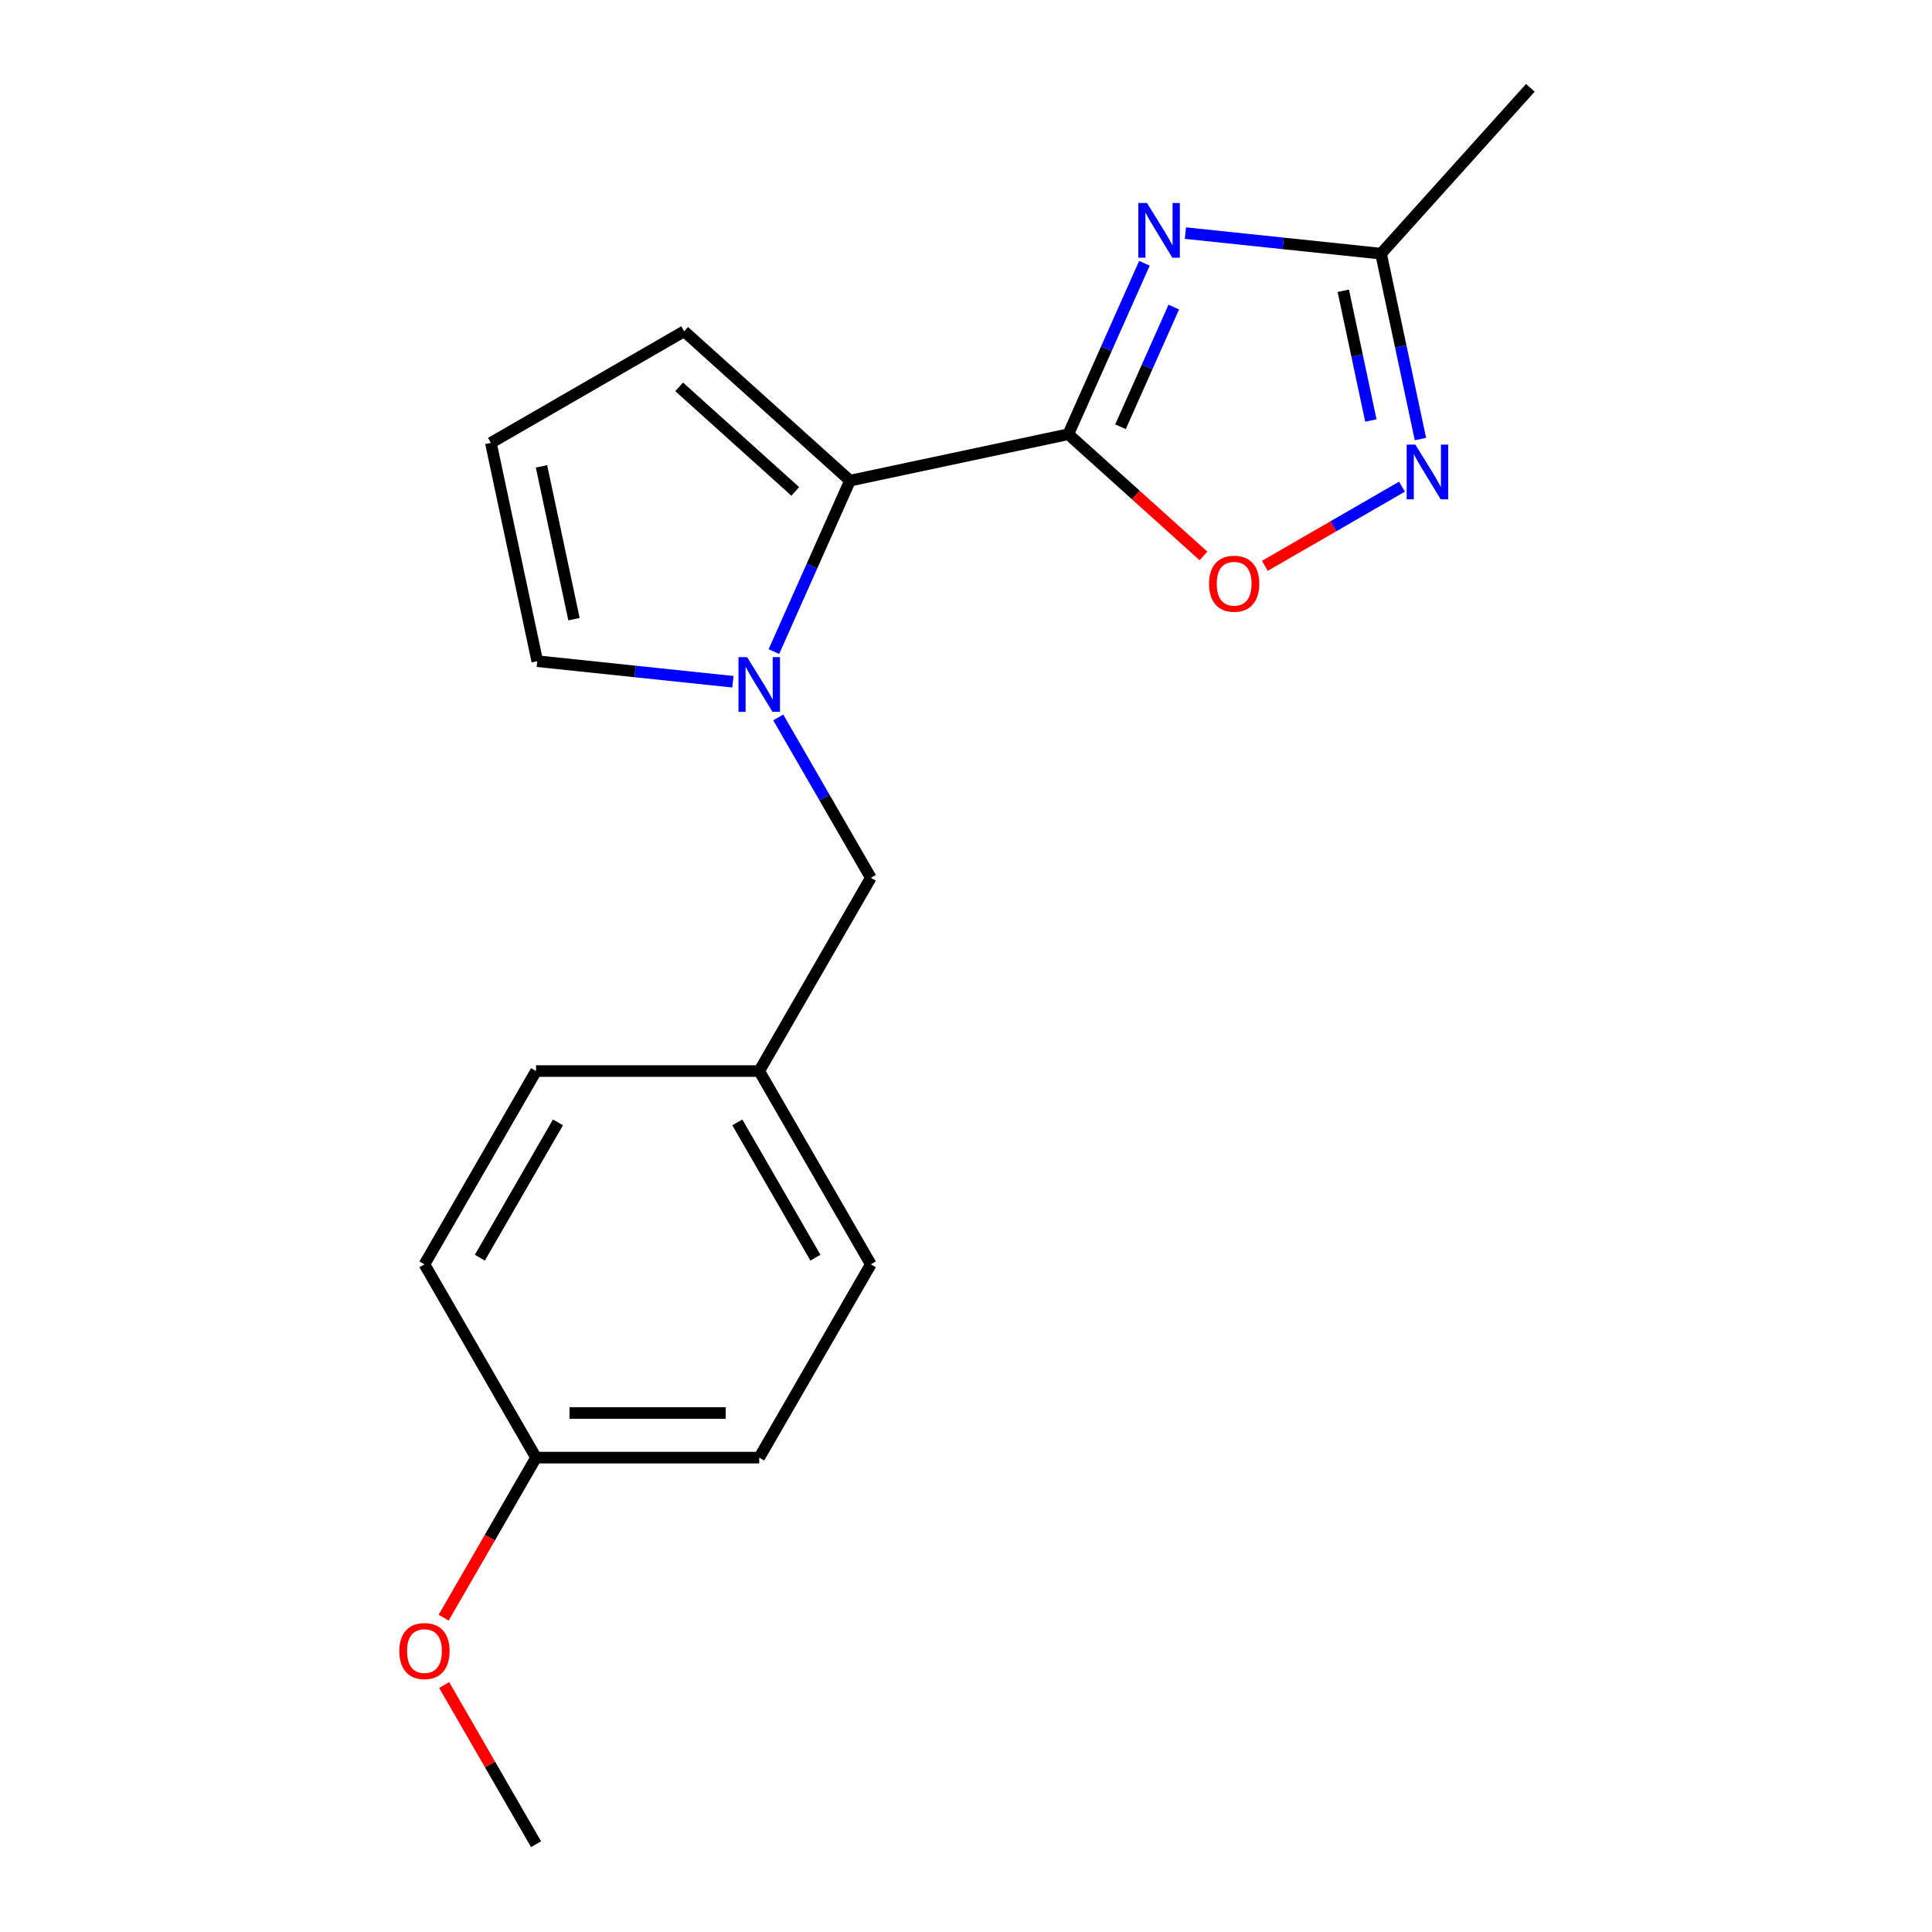 <?xml version='1.0' encoding='iso-8859-1'?>
<svg version='1.1' baseProfile='full'
              xmlns='http://www.w3.org/2000/svg'
                      xmlns:rdkit='http://www.rdkit.org/xml'
                      xmlns:xlink='http://www.w3.org/1999/xlink'
                  xml:space='preserve'
width='1000px' height='1000px' viewBox='0 0 1000 1000'>
<!-- END OF HEADER -->
<rect style='opacity:1.0;fill:#FFFFFF;stroke:none' width='1000' height='1000' x='0' y='0'> </rect>
<path class='bond-0' d='M 552.953,224.755 L 572.65,180.514' style='fill:none;fill-rule:evenodd;stroke:#000000;stroke-width:6px;stroke-linecap:butt;stroke-linejoin:miter;stroke-opacity:1' />
<path class='bond-0' d='M 572.65,180.514 L 592.348,136.273' style='fill:none;fill-rule:evenodd;stroke:#0000FF;stroke-width:6px;stroke-linecap:butt;stroke-linejoin:miter;stroke-opacity:1' />
<path class='bond-0' d='M 579.968,220.88 L 593.756,189.911' style='fill:none;fill-rule:evenodd;stroke:#000000;stroke-width:6px;stroke-linecap:butt;stroke-linejoin:miter;stroke-opacity:1' />
<path class='bond-0' d='M 593.756,189.911 L 607.544,158.943' style='fill:none;fill-rule:evenodd;stroke:#0000FF;stroke-width:6px;stroke-linecap:butt;stroke-linejoin:miter;stroke-opacity:1' />
<path class='bond-2' d='M 552.953,224.755 L 439.961,248.773' style='fill:none;fill-rule:evenodd;stroke:#000000;stroke-width:6px;stroke-linecap:butt;stroke-linejoin:miter;stroke-opacity:1' />
<path class='bond-3' d='M 552.953,224.755 L 587.932,256.25' style='fill:none;fill-rule:evenodd;stroke:#000000;stroke-width:6px;stroke-linecap:butt;stroke-linejoin:miter;stroke-opacity:1' />
<path class='bond-3' d='M 587.932,256.25 L 622.911,287.746' style='fill:none;fill-rule:evenodd;stroke:#FF0000;stroke-width:6px;stroke-linecap:butt;stroke-linejoin:miter;stroke-opacity:1' />
<path class='bond-5' d='M 613.566,120.658 L 664.194,125.979' style='fill:none;fill-rule:evenodd;stroke:#0000FF;stroke-width:6px;stroke-linecap:butt;stroke-linejoin:miter;stroke-opacity:1' />
<path class='bond-5' d='M 664.194,125.979 L 714.822,131.3' style='fill:none;fill-rule:evenodd;stroke:#000000;stroke-width:6px;stroke-linecap:butt;stroke-linejoin:miter;stroke-opacity:1' />
<path class='bond-1' d='M 400.566,337.255 L 420.263,293.014' style='fill:none;fill-rule:evenodd;stroke:#0000FF;stroke-width:6px;stroke-linecap:butt;stroke-linejoin:miter;stroke-opacity:1' />
<path class='bond-1' d='M 420.263,293.014 L 439.961,248.773' style='fill:none;fill-rule:evenodd;stroke:#000000;stroke-width:6px;stroke-linecap:butt;stroke-linejoin:miter;stroke-opacity:1' />
<path class='bond-6' d='M 379.348,352.87 L 328.72,347.549' style='fill:none;fill-rule:evenodd;stroke:#0000FF;stroke-width:6px;stroke-linecap:butt;stroke-linejoin:miter;stroke-opacity:1' />
<path class='bond-6' d='M 328.72,347.549 L 278.092,342.228' style='fill:none;fill-rule:evenodd;stroke:#000000;stroke-width:6px;stroke-linecap:butt;stroke-linejoin:miter;stroke-opacity:1' />
<path class='bond-7' d='M 402.818,371.35 L 426.776,412.847' style='fill:none;fill-rule:evenodd;stroke:#0000FF;stroke-width:6px;stroke-linecap:butt;stroke-linejoin:miter;stroke-opacity:1' />
<path class='bond-7' d='M 426.776,412.847 L 450.734,454.343' style='fill:none;fill-rule:evenodd;stroke:#000000;stroke-width:6px;stroke-linecap:butt;stroke-linejoin:miter;stroke-opacity:1' />
<path class='bond-8' d='M 439.961,248.773 L 354.115,171.477' style='fill:none;fill-rule:evenodd;stroke:#000000;stroke-width:6px;stroke-linecap:butt;stroke-linejoin:miter;stroke-opacity:1' />
<path class='bond-8' d='M 411.625,254.347 L 351.533,200.24' style='fill:none;fill-rule:evenodd;stroke:#000000;stroke-width:6px;stroke-linecap:butt;stroke-linejoin:miter;stroke-opacity:1' />
<path class='bond-4' d='M 654.687,292.878 L 690.178,272.387' style='fill:none;fill-rule:evenodd;stroke:#FF0000;stroke-width:6px;stroke-linecap:butt;stroke-linejoin:miter;stroke-opacity:1' />
<path class='bond-4' d='M 690.178,272.387 L 725.67,251.896' style='fill:none;fill-rule:evenodd;stroke:#0000FF;stroke-width:6px;stroke-linecap:butt;stroke-linejoin:miter;stroke-opacity:1' />
<path class='bond-19' d='M 735.216,227.245 L 725.019,179.273' style='fill:none;fill-rule:evenodd;stroke:#0000FF;stroke-width:6px;stroke-linecap:butt;stroke-linejoin:miter;stroke-opacity:1' />
<path class='bond-19' d='M 725.019,179.273 L 714.822,131.3' style='fill:none;fill-rule:evenodd;stroke:#000000;stroke-width:6px;stroke-linecap:butt;stroke-linejoin:miter;stroke-opacity:1' />
<path class='bond-19' d='M 709.558,217.657 L 702.42,184.076' style='fill:none;fill-rule:evenodd;stroke:#0000FF;stroke-width:6px;stroke-linecap:butt;stroke-linejoin:miter;stroke-opacity:1' />
<path class='bond-19' d='M 702.42,184.076 L 695.282,150.495' style='fill:none;fill-rule:evenodd;stroke:#000000;stroke-width:6px;stroke-linecap:butt;stroke-linejoin:miter;stroke-opacity:1' />
<path class='bond-17' d='M 714.822,131.3 L 792.118,45.455' style='fill:none;fill-rule:evenodd;stroke:#000000;stroke-width:6px;stroke-linecap:butt;stroke-linejoin:miter;stroke-opacity:1' />
<path class='bond-20' d='M 278.092,342.228 L 254.074,229.235' style='fill:none;fill-rule:evenodd;stroke:#000000;stroke-width:6px;stroke-linecap:butt;stroke-linejoin:miter;stroke-opacity:1' />
<path class='bond-20' d='M 297.088,320.475 L 280.275,241.381' style='fill:none;fill-rule:evenodd;stroke:#000000;stroke-width:6px;stroke-linecap:butt;stroke-linejoin:miter;stroke-opacity:1' />
<path class='bond-10' d='M 450.734,454.343 L 392.976,554.383' style='fill:none;fill-rule:evenodd;stroke:#000000;stroke-width:6px;stroke-linecap:butt;stroke-linejoin:miter;stroke-opacity:1' />
<path class='bond-9' d='M 354.115,171.477 L 254.074,229.235' style='fill:none;fill-rule:evenodd;stroke:#000000;stroke-width:6px;stroke-linecap:butt;stroke-linejoin:miter;stroke-opacity:1' />
<path class='bond-12' d='M 392.976,554.383 L 277.459,554.383' style='fill:none;fill-rule:evenodd;stroke:#000000;stroke-width:6px;stroke-linecap:butt;stroke-linejoin:miter;stroke-opacity:1' />
<path class='bond-13' d='M 392.976,554.383 L 450.734,654.424' style='fill:none;fill-rule:evenodd;stroke:#000000;stroke-width:6px;stroke-linecap:butt;stroke-linejoin:miter;stroke-opacity:1' />
<path class='bond-13' d='M 381.631,580.941 L 422.062,650.97' style='fill:none;fill-rule:evenodd;stroke:#000000;stroke-width:6px;stroke-linecap:butt;stroke-linejoin:miter;stroke-opacity:1' />
<path class='bond-11' d='M 277.459,754.464 L 392.976,754.464' style='fill:none;fill-rule:evenodd;stroke:#000000;stroke-width:6px;stroke-linecap:butt;stroke-linejoin:miter;stroke-opacity:1' />
<path class='bond-11' d='M 294.786,731.361 L 375.648,731.361' style='fill:none;fill-rule:evenodd;stroke:#000000;stroke-width:6px;stroke-linecap:butt;stroke-linejoin:miter;stroke-opacity:1' />
<path class='bond-16' d='M 277.459,754.464 L 253.547,795.881' style='fill:none;fill-rule:evenodd;stroke:#000000;stroke-width:6px;stroke-linecap:butt;stroke-linejoin:miter;stroke-opacity:1' />
<path class='bond-16' d='M 253.547,795.881 L 229.635,837.297' style='fill:none;fill-rule:evenodd;stroke:#FF0000;stroke-width:6px;stroke-linecap:butt;stroke-linejoin:miter;stroke-opacity:1' />
<path class='bond-21' d='M 277.459,754.464 L 219.7,654.424' style='fill:none;fill-rule:evenodd;stroke:#000000;stroke-width:6px;stroke-linecap:butt;stroke-linejoin:miter;stroke-opacity:1' />
<path class='bond-14' d='M 277.459,554.383 L 219.7,654.424' style='fill:none;fill-rule:evenodd;stroke:#000000;stroke-width:6px;stroke-linecap:butt;stroke-linejoin:miter;stroke-opacity:1' />
<path class='bond-14' d='M 288.803,580.941 L 248.372,650.97' style='fill:none;fill-rule:evenodd;stroke:#000000;stroke-width:6px;stroke-linecap:butt;stroke-linejoin:miter;stroke-opacity:1' />
<path class='bond-15' d='M 450.734,654.424 L 392.976,754.464' style='fill:none;fill-rule:evenodd;stroke:#000000;stroke-width:6px;stroke-linecap:butt;stroke-linejoin:miter;stroke-opacity:1' />
<path class='bond-18' d='M 229.889,872.153 L 253.674,913.349' style='fill:none;fill-rule:evenodd;stroke:#FF0000;stroke-width:6px;stroke-linecap:butt;stroke-linejoin:miter;stroke-opacity:1' />
<path class='bond-18' d='M 253.674,913.349 L 277.459,954.545' style='fill:none;fill-rule:evenodd;stroke:#000000;stroke-width:6px;stroke-linecap:butt;stroke-linejoin:miter;stroke-opacity:1' />
<path  class='atom-1' d='M 593.678 105.065
L 602.958 120.065
Q 603.878 121.545, 605.358 124.225
Q 606.838 126.905, 606.918 127.065
L 606.918 105.065
L 610.678 105.065
L 610.678 133.385
L 606.798 133.385
L 596.838 116.985
Q 595.678 115.065, 594.438 112.865
Q 593.238 110.665, 592.878 109.985
L 592.878 133.385
L 589.198 133.385
L 589.198 105.065
L 593.678 105.065
' fill='#0000FF'/>
<path  class='atom-2' d='M 386.716 340.142
L 395.996 355.142
Q 396.916 356.622, 398.396 359.302
Q 399.876 361.982, 399.956 362.142
L 399.956 340.142
L 403.716 340.142
L 403.716 368.462
L 399.836 368.462
L 389.876 352.062
Q 388.716 350.142, 387.476 347.942
Q 386.276 345.742, 385.916 345.062
L 385.916 368.462
L 382.236 368.462
L 382.236 340.142
L 386.716 340.142
' fill='#0000FF'/>
<path  class='atom-4' d='M 625.799 302.131
Q 625.799 295.331, 629.159 291.531
Q 632.519 287.731, 638.799 287.731
Q 645.079 287.731, 648.439 291.531
Q 651.799 295.331, 651.799 302.131
Q 651.799 309.011, 648.399 312.931
Q 644.999 316.811, 638.799 316.811
Q 632.559 316.811, 629.159 312.931
Q 625.799 309.051, 625.799 302.131
M 638.799 313.611
Q 643.119 313.611, 645.439 310.731
Q 647.799 307.811, 647.799 302.131
Q 647.799 296.571, 645.439 293.771
Q 643.119 290.931, 638.799 290.931
Q 634.479 290.931, 632.119 293.731
Q 629.799 296.531, 629.799 302.131
Q 629.799 307.851, 632.119 310.731
Q 634.479 313.611, 638.799 313.611
' fill='#FF0000'/>
<path  class='atom-5' d='M 732.579 230.133
L 741.859 245.133
Q 742.779 246.613, 744.259 249.293
Q 745.739 251.973, 745.819 252.133
L 745.819 230.133
L 749.579 230.133
L 749.579 258.453
L 745.699 258.453
L 735.739 242.053
Q 734.579 240.133, 733.339 237.933
Q 732.139 235.733, 731.779 235.053
L 731.779 258.453
L 728.099 258.453
L 728.099 230.133
L 732.579 230.133
' fill='#0000FF'/>
<path  class='atom-17' d='M 206.7 854.585
Q 206.7 847.785, 210.06 843.985
Q 213.42 840.185, 219.7 840.185
Q 225.98 840.185, 229.34 843.985
Q 232.7 847.785, 232.7 854.585
Q 232.7 861.465, 229.3 865.385
Q 225.9 869.265, 219.7 869.265
Q 213.46 869.265, 210.06 865.385
Q 206.7 861.505, 206.7 854.585
M 219.7 866.065
Q 224.02 866.065, 226.34 863.185
Q 228.7 860.265, 228.7 854.585
Q 228.7 849.025, 226.34 846.225
Q 224.02 843.385, 219.7 843.385
Q 215.38 843.385, 213.02 846.185
Q 210.7 848.985, 210.7 854.585
Q 210.7 860.305, 213.02 863.185
Q 215.38 866.065, 219.7 866.065
' fill='#FF0000'/>
</svg>
